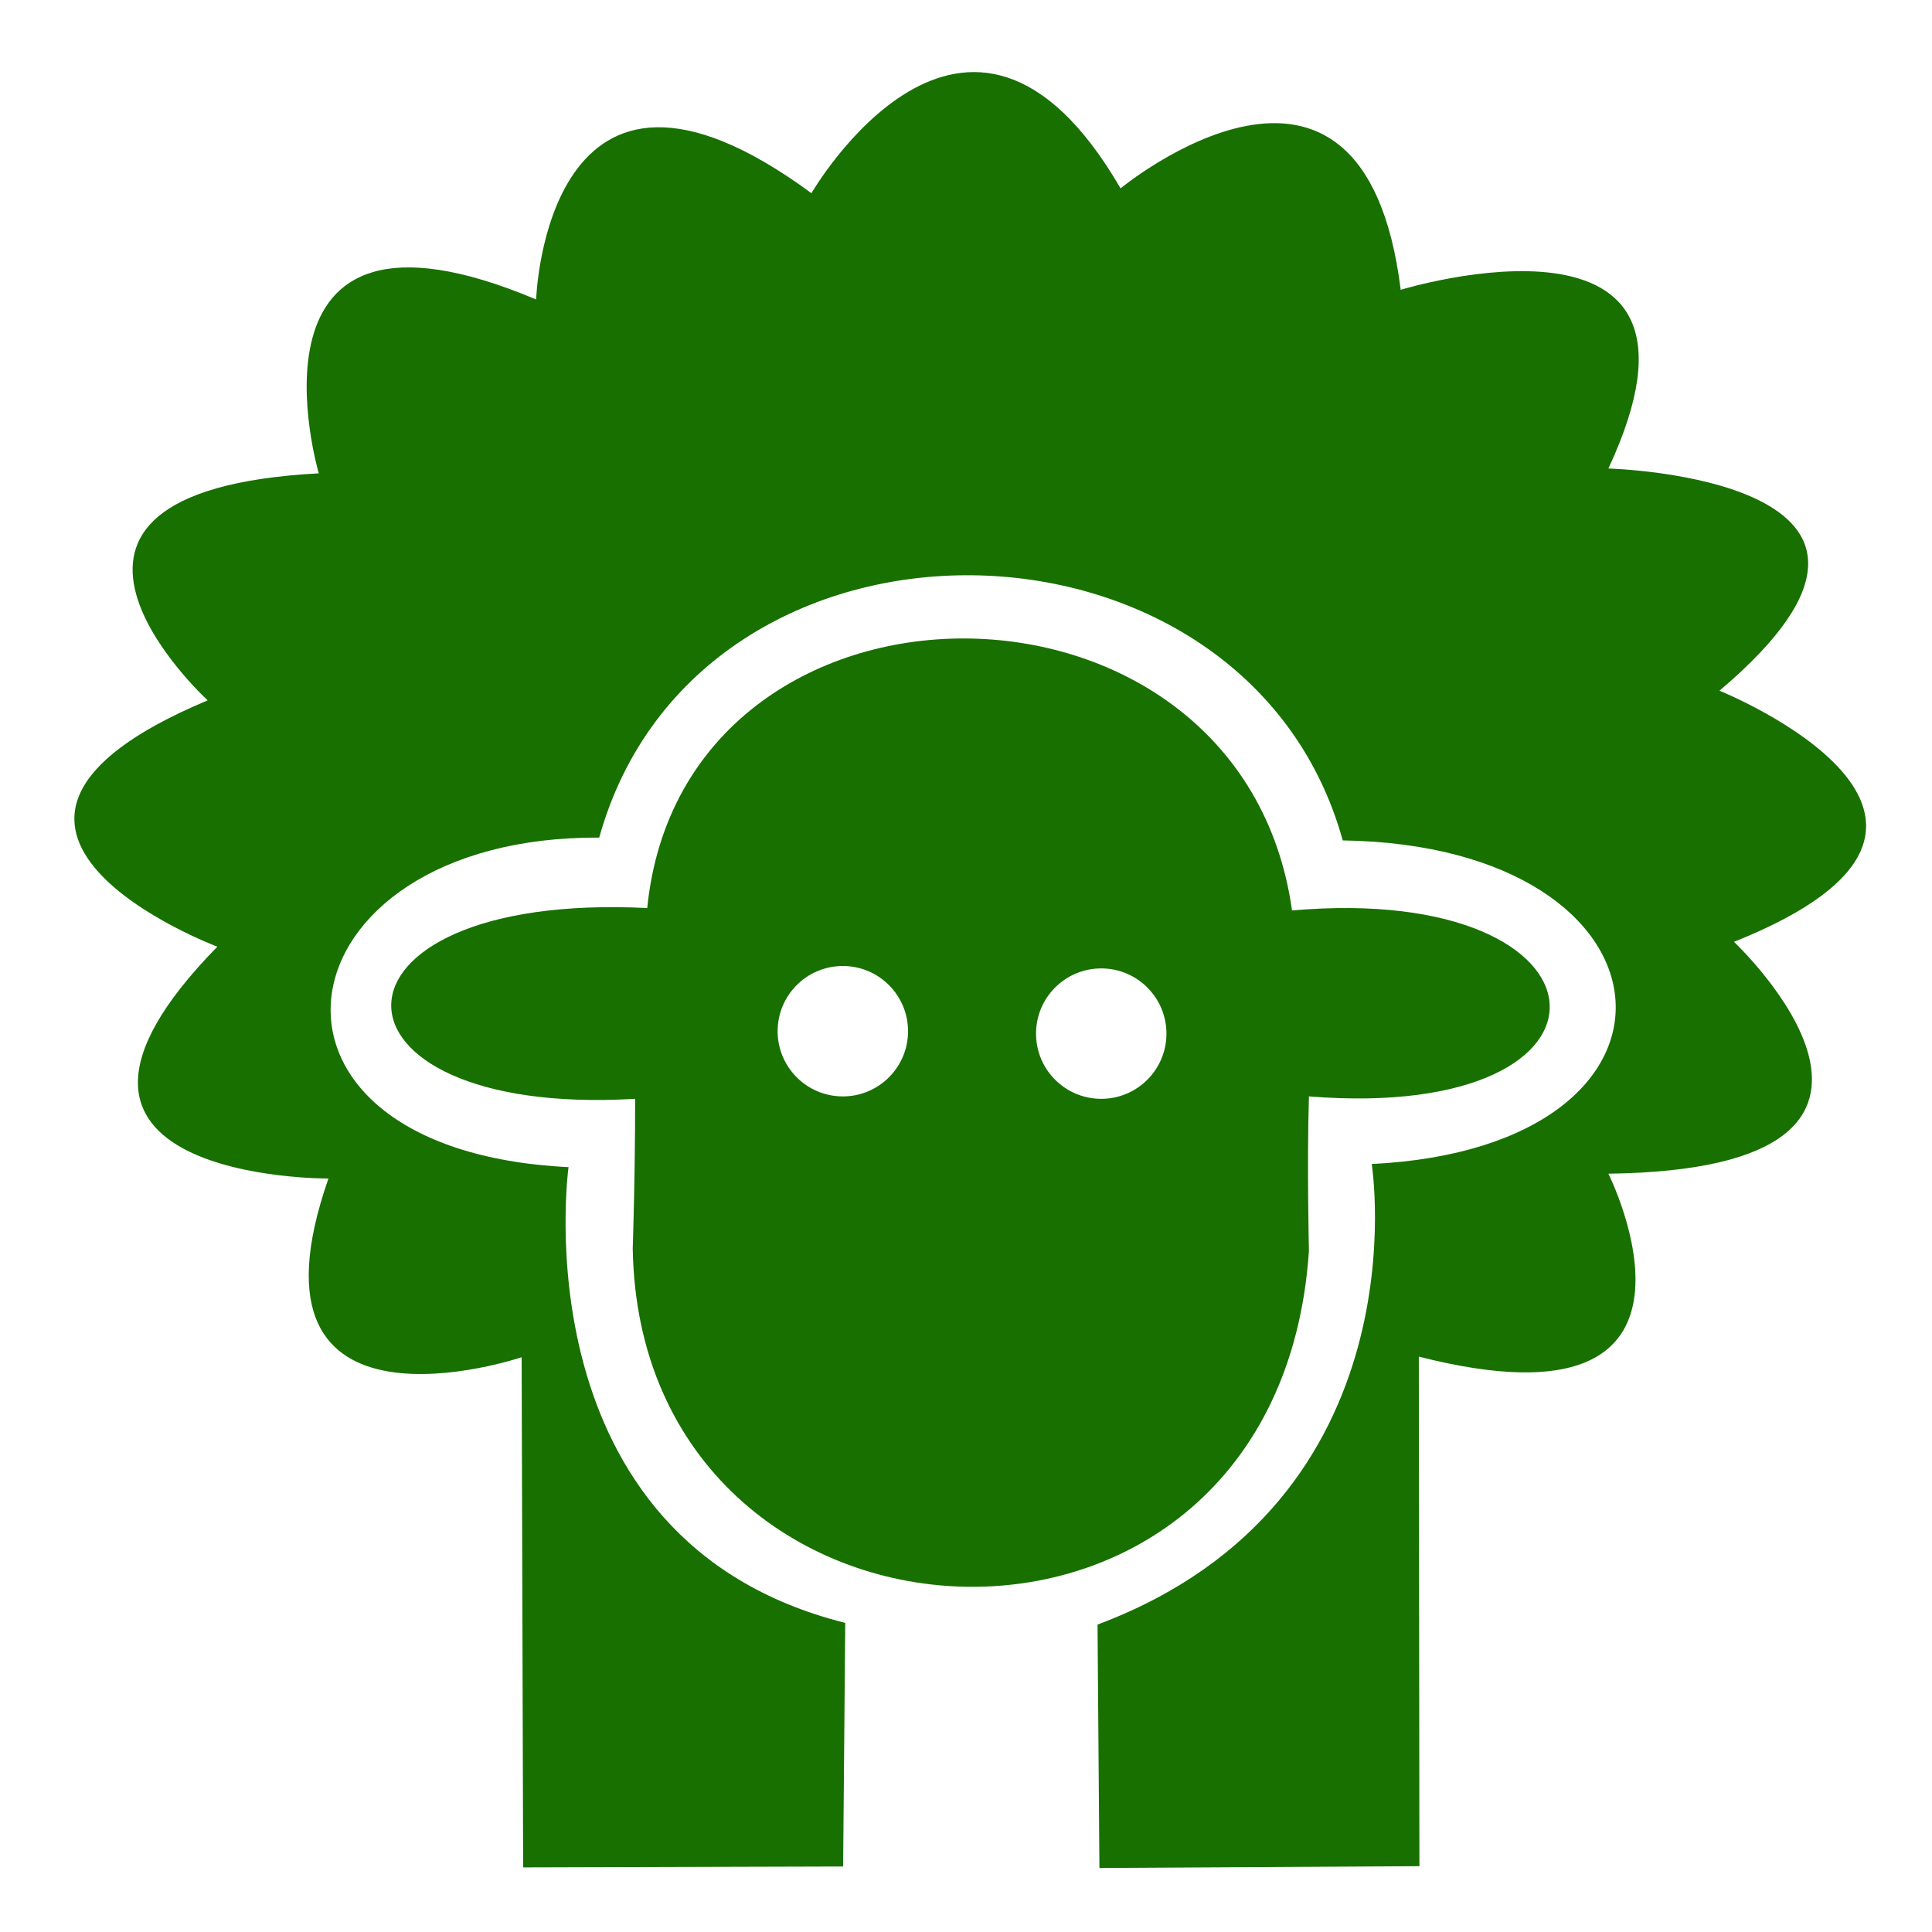 <?xml version="1.0" encoding="UTF-8" standalone="no"?>
<!-- Created with Inkscape (http://www.inkscape.org/) -->

<svg
   xmlns:dc="http://purl.org/dc/elements/1.1/"
   xmlns:cc="http://creativecommons.org/ns#"
   xmlns:rdf="http://www.w3.org/1999/02/22-rdf-syntax-ns#"
   xmlns:svg="http://www.w3.org/2000/svg"
   xmlns="http://www.w3.org/2000/svg"
   version="1.1"
   width="200"
   height="200"
   id="svg2">
  <defs
     id="defs4" />
  <g
     id="layer3">
    <path
       d="M 87.5,168 C 53.5,159.5 58.854,120.823 58.854,120.823 22.968,119.055 28.266,86.53 62.03,86.707 72.283,49.938 129.003,50.964 139,87 c 35.709,0.53 38.532,31.732 3,33.5 0,0 5.557,34.949 -28.384,47.677 l 0.196,25.198 33.125,-0.188 -0.062,-52.75 C 180.25,148.938 166.5,121.5 166.5,121.5 c 38,-0.5 13,-24 13,-24 31.625,-12.625 -1.5,-26 -1.5,-26 26,-22 -11.5,-23 -11.5,-23 C 180.125,19.25 145,30 145,30 141.125,-1.25 116,19.5 116,19.5 100.125,-7.875 84,20 84,20 56.5,-0.25 55.5,31 55.5,31 23.75,17.625 33,49 33,49 -2.125,50.875 21.5,72.5 21.5,72.5 c -31.625,13.25 1,25.5 1,25.5 -23.75,24.25 11.5,24 11.5,24 -10,28.625 20,18.5 20,18.5 l 0.156,52.812 33.125,-0.094 z"
       id="path4455"
       style="fill:#187000;fill-opacity:1;stroke:none" />
    <path
       d="M 99.812,66.094 C 84.25,66.062 68.875,75.375 67,94 c -35.25,-1.75 -35,21.75 -1.25,19.75 0,8.259 -0.25,15.5 -0.25,15.5 0.75,44.75 66.75,48.5 70,0.25 0,0 -0.213,-9.003 0,-16 C 170,116.25 168,91.25 133.75,94.25 131.125,75.5 115.375,66.125 99.812,66.094 z M 87.25,100 c 3.728,0 6.75,3.022 6.75,6.75 0,3.728 -3.022,6.75 -6.75,6.75 -3.728,0 -6.75,-3.022 -6.75,-6.75 0,-3.728 3.022,-6.75 6.75,-6.75 z m 26.75,0.25 c 3.728,0 6.75,3.022 6.75,6.75 0,3.728 -3.022,6.75 -6.75,6.75 -3.728,0 -6.75,-3.022 -6.75,-6.75 0,-3.728 3.022,-6.75 6.75,-6.75 z"
       id="path4457"
       style="fill:#187000;fill-opacity:1;stroke:none" />
  </g>
</svg>
